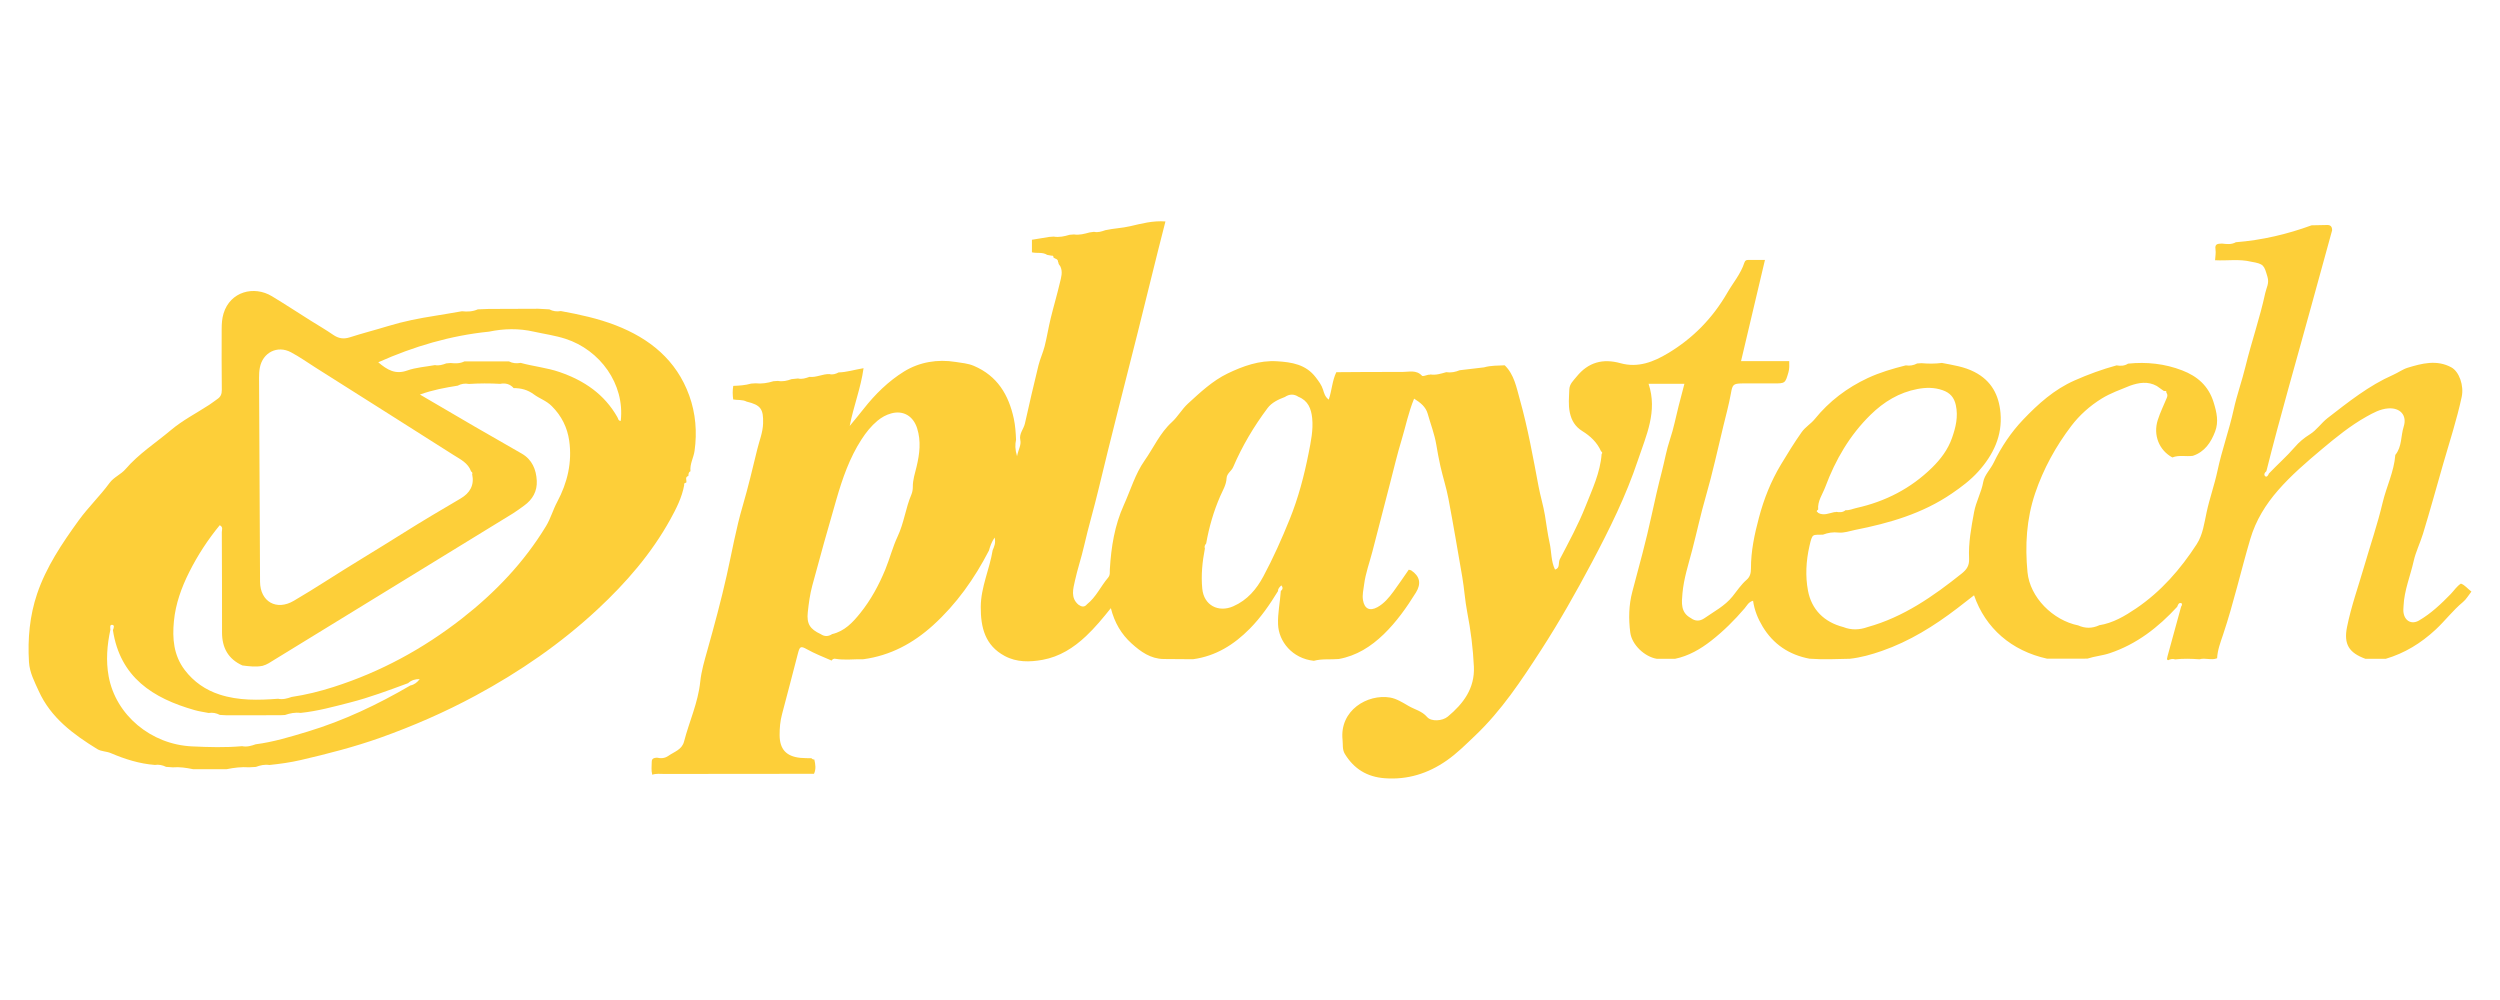 <svg width="175" height="70" viewBox="0 0 175 70" fill="none" xmlns="http://www.w3.org/2000/svg">
<path d="M146.93 43.77C147.91 43.617 148.742 43.121 149.543 42.579C151.278 41.4 152.635 39.844 153.77 38.093C154.201 37.426 154.299 36.617 154.464 35.854C154.676 34.87 155.02 33.922 155.227 32.943C155.532 31.501 156.04 30.119 156.355 28.68C156.579 27.657 156.938 26.666 157.187 25.643C157.605 23.924 158.194 22.252 158.566 20.518C158.647 20.137 158.861 19.842 158.723 19.379C158.484 18.569 158.477 18.474 157.586 18.321C156.749 18.115 155.899 18.264 155.055 18.217C155.067 17.962 155.124 17.699 155.084 17.451C155.018 17.03 155.291 17.07 155.54 17.05C155.87 17.09 156.2 17.13 156.51 16.956C158.332 16.812 160.094 16.401 161.81 15.772C162.17 15.765 162.529 15.762 162.886 15.75C163.152 15.74 163.251 15.876 163.248 16.124C162.763 17.887 162.273 19.649 161.793 21.412C160.739 25.267 159.619 29.104 158.647 32.983C158.516 33.087 158.442 33.245 158.58 33.347C158.676 33.416 158.78 33.27 158.822 33.149C159.415 32.522 160.067 31.957 160.631 31.301C160.931 30.949 161.286 30.654 161.692 30.402C162.165 30.109 162.482 29.614 162.935 29.262C164.39 28.138 165.821 26.988 167.522 26.24C167.864 26.089 168.199 25.844 168.536 25.742C169.536 25.438 170.57 25.163 171.589 25.712C172.148 26.015 172.488 26.993 172.318 27.786C171.978 29.374 171.471 30.914 171.023 32.47C170.555 34.107 170.102 35.75 169.605 37.377C169.41 38.009 169.1 38.638 168.962 39.255C168.728 40.307 168.295 41.325 168.248 42.42C168.241 42.579 168.221 42.74 168.248 42.893C168.339 43.478 168.827 43.733 169.334 43.433C170.176 42.941 170.88 42.274 171.557 41.576C171.791 41.333 171.973 41.036 172.266 40.852C172.554 40.959 172.719 41.204 173 41.41C172.791 41.675 172.635 41.955 172.407 42.143C171.705 42.72 171.161 43.453 170.494 44.072C169.455 45.034 168.33 45.722 166.998 46.118C166.527 46.118 166.055 46.118 165.585 46.118C164.422 45.695 164.051 45.091 164.292 43.892C164.585 42.438 165.087 41.038 165.501 39.616C165.929 38.142 166.429 36.688 166.781 35.197C167.047 34.07 167.584 33.017 167.672 31.846C168.145 31.271 168.049 30.523 168.258 29.866C168.512 29.074 168.017 28.526 167.172 28.588C166.611 28.631 166.126 28.898 165.649 29.166C164.523 29.797 163.529 30.607 162.544 31.432C161.463 32.339 160.385 33.265 159.462 34.323C158.602 35.309 157.903 36.426 157.517 37.741C156.862 39.963 156.352 42.227 155.614 44.427C155.439 44.949 155.225 45.499 155.198 46.076C154.796 46.247 154.37 46.024 153.967 46.151C153.398 46.109 152.829 46.091 152.261 46.158C152.086 46.096 151.926 46.138 151.766 46.215C151.724 46.203 151.699 46.175 151.687 46.133C151.702 46.064 151.714 45.997 151.729 45.928C152.046 44.773 152.364 43.617 152.679 42.462C152.75 42.378 152.768 42.239 152.679 42.217C152.502 42.173 152.457 42.346 152.403 42.475C151.076 43.916 149.57 45.091 147.686 45.722C147.172 45.896 146.63 45.935 146.118 46.104C145.18 46.104 144.24 46.106 143.302 46.109C140.815 45.561 138.983 43.986 138.183 41.67C137.784 41.979 137.398 42.284 137.009 42.581C135.386 43.822 133.666 44.892 131.728 45.566C131.002 45.819 130.258 46.029 129.488 46.114C128.547 46.138 127.607 46.178 126.666 46.109C125.243 45.839 124.133 45.105 123.38 43.852C123.047 43.3 122.808 42.708 122.715 42.051C122.39 42.138 122.282 42.401 122.119 42.589C121.412 43.416 120.644 44.179 119.788 44.848C119.027 45.442 118.205 45.918 117.247 46.118C116.828 46.118 116.407 46.118 115.989 46.118C115.13 45.982 114.233 45.138 114.12 44.283C113.995 43.322 114.012 42.363 114.265 41.41C114.738 39.636 115.226 37.862 115.612 36.069C115.836 35.036 116.07 34.003 116.336 32.983C116.528 32.24 116.654 31.479 116.902 30.746C117.158 29.99 117.306 29.198 117.503 28.425C117.633 27.917 117.766 27.412 117.909 26.867H115.4C116.043 28.797 115.233 30.481 114.659 32.2C113.827 34.699 112.663 37.05 111.432 39.369C110.324 41.454 109.164 43.51 107.882 45.492C106.503 47.622 105.112 49.735 103.248 51.504C102.606 52.113 101.985 52.74 101.259 53.243C99.959 54.147 98.529 54.597 96.926 54.476C95.693 54.382 94.782 53.825 94.139 52.774C93.95 52.462 94.014 52.123 93.979 51.796C93.755 49.718 95.732 48.563 97.308 48.828C97.761 48.905 98.194 49.183 98.605 49.42C99.036 49.671 99.536 49.77 99.898 50.191C100.181 50.523 100.964 50.483 101.35 50.159C102.431 49.257 103.241 48.189 103.172 46.673C103.113 45.39 102.953 44.127 102.707 42.861C102.549 42.049 102.5 41.202 102.357 40.377C102.042 38.556 101.737 36.733 101.392 34.915C101.247 34.144 101.001 33.394 100.828 32.629C100.715 32.131 100.624 31.615 100.54 31.122C100.412 30.367 100.139 29.676 99.937 28.955C99.804 28.484 99.44 28.187 98.987 27.905C98.59 28.868 98.398 29.844 98.113 30.788C97.812 31.774 97.576 32.78 97.317 33.778C96.899 35.388 96.481 36.998 96.067 38.611C95.87 39.376 95.589 40.119 95.488 40.912C95.442 41.276 95.348 41.638 95.409 42.007C95.51 42.618 95.882 42.799 96.421 42.502C96.889 42.242 97.226 41.836 97.539 41.412C97.911 40.907 98.26 40.384 98.612 39.879C98.691 39.901 98.748 39.904 98.785 39.928C99.392 40.335 99.502 40.851 99.115 41.477C98.462 42.527 97.753 43.532 96.862 44.397C95.968 45.261 94.954 45.908 93.711 46.131C93.132 46.181 92.541 46.101 91.97 46.257C90.454 46.094 89.508 44.9 89.464 43.706C89.434 42.916 89.607 42.15 89.656 41.373C89.801 41.254 89.823 41.122 89.69 40.976C89.585 41.093 89.452 41.189 89.464 41.37C88.888 42.314 88.263 43.22 87.485 44.008C86.379 45.13 85.099 45.93 83.508 46.146C82.824 46.141 82.14 46.136 81.455 46.131C80.542 46.118 79.848 45.618 79.215 45.046C78.501 44.402 78.016 43.592 77.76 42.569C77.194 43.28 76.645 43.941 76.019 44.531C75.15 45.351 74.165 45.972 72.981 46.188C72.083 46.351 71.169 46.369 70.33 45.918C68.956 45.182 68.646 43.931 68.653 42.48C68.661 41.093 69.271 39.852 69.485 38.519C69.591 38.264 69.719 38.009 69.623 37.627C69.402 37.957 69.308 38.244 69.227 38.536C68.213 40.501 66.954 42.284 65.31 43.773C63.914 45.036 62.321 45.891 60.438 46.146C59.78 46.131 59.123 46.227 58.466 46.114C58.36 46.096 58.271 46.143 58.212 46.24C57.626 45.987 57.033 45.754 56.474 45.442C56.051 45.207 55.984 45.249 55.858 45.727C55.487 47.144 55.127 48.563 54.746 49.978C54.613 50.466 54.571 50.961 54.573 51.459C54.578 52.447 55.039 52.948 56.023 53.049C56.282 53.077 56.545 53.069 56.806 53.077C56.858 53.136 56.917 53.178 57.001 53.161C57.08 53.498 57.134 53.835 56.981 54.166C53.49 54.166 49.999 54.172 46.511 54.176C46.225 54.176 45.937 54.134 45.659 54.231C45.575 53.931 45.619 53.624 45.622 53.322C45.622 53.077 45.804 53.052 45.986 53.037C46.269 53.104 46.54 53.082 46.784 52.911C47.193 52.623 47.737 52.482 47.884 51.905C48.246 50.505 48.867 49.185 49.017 47.719C49.093 46.981 49.31 46.252 49.512 45.532C50.002 43.788 50.474 42.041 50.871 40.273C51.235 38.648 51.521 36.998 51.991 35.405C52.377 34.092 52.688 32.76 53.013 31.434C53.155 30.848 53.399 30.27 53.416 29.639C53.446 28.638 53.259 28.351 52.264 28.113C51.969 27.957 51.636 28.024 51.324 27.962C51.279 27.645 51.274 27.328 51.329 27.011C51.75 26.998 52.171 26.968 52.579 26.852C52.683 26.845 52.784 26.84 52.887 26.832C53.315 26.879 53.731 26.812 54.14 26.686C54.243 26.679 54.349 26.671 54.453 26.664C54.785 26.726 55.098 26.654 55.406 26.54C55.558 26.525 55.708 26.508 55.861 26.493C56.142 26.565 56.4 26.471 56.661 26.381C57.144 26.436 57.582 26.171 58.059 26.186C58.291 26.248 58.5 26.176 58.705 26.069C59.266 26.057 59.8 25.881 60.448 25.774C60.261 27.154 59.753 28.41 59.48 29.817C59.844 29.371 60.16 29 60.457 28.618C61.26 27.595 62.193 26.681 63.281 26.007C64.36 25.341 65.627 25.13 66.895 25.336C67.316 25.405 67.757 25.433 68.176 25.613C69.815 26.314 70.603 27.632 70.965 29.299C71.071 29.79 71.103 30.285 71.123 30.783C71.056 31.11 71.044 31.432 71.192 31.935C71.295 31.434 71.497 31.155 71.423 30.805C71.32 30.36 71.657 30.04 71.745 29.644C72.048 28.284 72.361 26.929 72.693 25.576C72.806 25.12 73.011 24.687 73.127 24.231C73.289 23.59 73.39 22.933 73.547 22.289C73.749 21.457 73.996 20.634 74.19 19.8C74.279 19.428 74.409 19.039 74.227 18.653C74.185 18.591 74.143 18.532 74.102 18.47C74.111 18.42 74.097 18.375 74.062 18.338C74.07 18.123 73.87 18.123 73.754 18.039L73.747 18.024C73.747 17.92 73.693 17.88 73.594 17.895C73.498 17.878 73.4 17.86 73.304 17.843C72.974 17.627 72.587 17.749 72.235 17.662C72.235 17.37 72.235 17.075 72.235 16.783C72.639 16.716 73.043 16.651 73.447 16.584C73.55 16.577 73.656 16.57 73.759 16.562C74.141 16.627 74.505 16.545 74.87 16.436C74.971 16.428 75.074 16.419 75.175 16.411C75.554 16.471 75.913 16.367 76.273 16.27C76.376 16.255 76.477 16.243 76.581 16.228C76.859 16.292 77.117 16.201 77.373 16.114C77.947 15.985 78.538 15.97 79.116 15.834C79.912 15.648 80.712 15.435 81.581 15.502C80.904 18.128 80.283 20.719 79.633 23.305C78.715 26.949 77.775 30.587 76.898 34.243C76.581 35.574 76.189 36.884 75.884 38.217C75.697 39.042 75.421 39.842 75.244 40.659C75.126 41.202 74.921 41.851 75.495 42.331C75.702 42.475 75.904 42.532 76.091 42.299C76.728 41.794 77.053 41.038 77.568 40.434C77.728 40.245 77.676 40.037 77.689 39.842C77.782 38.294 78.021 36.78 78.666 35.356C79.139 34.31 79.469 33.166 80.116 32.247C80.749 31.348 81.192 30.312 82.039 29.54C82.442 29.173 82.736 28.638 83.156 28.254C84.016 27.466 84.882 26.651 85.929 26.146C87.007 25.626 88.162 25.21 89.397 25.289C90.414 25.353 91.411 25.502 92.103 26.416C92.31 26.689 92.509 26.946 92.613 27.278C92.687 27.516 92.746 27.771 93.012 27.974C93.236 27.318 93.253 26.644 93.543 26.054C95.082 26.047 96.621 26.025 98.157 26.037C98.625 26.04 99.137 25.866 99.543 26.305C99.6 26.366 99.834 26.26 99.984 26.233C100.035 26.238 100.085 26.233 100.134 26.213C100.511 26.272 100.865 26.158 101.22 26.057L101.234 26.052C101.564 26.104 101.877 26.04 102.18 25.916C102.749 25.849 103.317 25.782 103.886 25.715C104.359 25.576 104.846 25.599 105.331 25.571C105.993 26.218 106.151 27.117 106.382 27.939C106.946 29.946 107.313 32.002 107.7 34.053C107.825 34.722 108.037 35.41 108.145 36.067C108.249 36.698 108.33 37.362 108.47 37.989C108.613 38.615 108.561 39.279 108.852 39.871C109.223 39.772 109.061 39.388 109.187 39.148C109.822 37.934 110.481 36.723 110.984 35.452C111.451 34.266 112.018 33.092 112.114 31.781C112.2 31.695 112.138 31.64 112.072 31.586C111.799 30.966 111.316 30.518 110.77 30.181C110.257 29.864 110.009 29.438 109.888 28.881C109.772 28.346 109.834 27.808 109.851 27.271C109.864 26.879 110.132 26.649 110.358 26.369C111.183 25.348 112.207 25.083 113.438 25.425C114.662 25.765 115.75 25.334 116.767 24.722C118.507 23.679 119.884 22.272 120.91 20.496C121.316 19.792 121.856 19.168 122.109 18.38C122.163 18.212 122.262 18.195 122.395 18.195C122.757 18.195 123.119 18.195 123.547 18.195C122.983 20.582 122.434 22.896 121.873 25.277H125.246C125.253 25.569 125.263 25.809 125.192 26.057C124.965 26.837 124.968 26.84 124.145 26.84C123.414 26.84 122.68 26.832 121.949 26.84C121.314 26.847 121.272 26.934 121.164 27.538C121.023 28.313 120.817 29.076 120.63 29.842C120.233 31.474 119.879 33.119 119.413 34.729C119.049 35.985 118.778 37.261 118.448 38.524C118.187 39.52 117.862 40.508 117.771 41.541C117.715 42.188 117.631 42.874 118.357 43.265C118.665 43.495 118.978 43.495 119.295 43.285C119.98 42.804 120.735 42.423 121.277 41.749C121.597 41.35 121.878 40.917 122.272 40.577C122.498 40.382 122.57 40.112 122.567 39.8C122.562 38.583 122.813 37.407 123.126 36.235C123.473 34.927 123.961 33.694 124.662 32.524C125.128 31.752 125.595 30.989 126.115 30.253C126.376 29.884 126.76 29.673 127.036 29.331C128.045 28.085 129.296 27.142 130.741 26.465C131.595 26.067 132.496 25.804 133.407 25.576C133.688 25.621 133.951 25.576 134.202 25.442C134.303 25.435 134.407 25.43 134.508 25.423C134.983 25.465 135.46 25.467 135.935 25.405C136.711 25.559 137.482 25.66 138.218 26.04C139.412 26.656 139.924 27.664 140.035 28.905C140.177 30.503 139.53 31.838 138.484 33.002C137.939 33.609 137.294 34.092 136.625 34.548C134.572 35.953 132.243 36.624 129.845 37.097C129.47 37.171 129.101 37.315 128.705 37.28C128.326 37.233 127.961 37.29 127.607 37.426C126.873 37.459 126.873 37.295 126.659 38.234C126.423 39.27 126.368 40.332 126.558 41.343C126.807 42.668 127.688 43.55 129.03 43.894C129.598 44.12 130.167 44.097 130.733 43.894C133.24 43.198 135.32 41.746 137.322 40.146C137.678 39.861 137.858 39.587 137.836 39.103C137.784 38.004 137.986 36.929 138.186 35.846C138.321 35.108 138.698 34.469 138.828 33.728C138.912 33.253 139.338 32.846 139.559 32.386C140.096 31.271 140.781 30.255 141.625 29.369C142.674 28.271 143.791 27.263 145.222 26.631C146.182 26.206 147.154 25.851 148.161 25.576C148.445 25.628 148.715 25.616 148.964 25.455C150.264 25.319 151.544 25.46 152.755 25.928C153.794 26.329 154.592 26.991 154.954 28.165C155.173 28.873 155.318 29.527 155.057 30.211C154.767 30.971 154.331 31.63 153.501 31.908C153.026 31.977 152.531 31.831 152.066 32.022C151.14 31.521 150.707 30.459 151.044 29.401C151.214 28.868 151.463 28.363 151.677 27.848C151.731 27.716 151.736 27.6 151.645 27.486C151.677 27.295 151.502 27.412 151.446 27.352C151.288 27.241 151.133 27.129 150.975 27.018C150.353 26.676 149.725 26.778 149.097 27.001C148.427 27.283 147.753 27.506 147.113 27.902C146.273 28.422 145.559 29.071 144.995 29.81C143.91 31.236 143.041 32.809 142.457 34.536C141.849 36.342 141.746 38.192 141.925 40.057C142.095 41.811 143.693 43.419 145.478 43.78C145.96 43.996 146.443 43.996 146.926 43.778L146.93 43.77ZM127.255 35.871L127.269 35.901C127.653 36.114 128.02 35.93 128.392 35.851C128.444 35.856 128.493 35.849 128.542 35.831C128.774 35.871 128.995 35.876 129.19 35.712C129.458 35.737 129.697 35.613 129.948 35.559C131.972 35.108 133.754 34.196 135.244 32.735C135.847 32.143 136.354 31.472 136.637 30.667C136.901 29.924 137.085 29.163 136.908 28.358C136.79 27.828 136.514 27.498 135.985 27.315C135.394 27.107 134.813 27.119 134.229 27.229C132.944 27.471 131.871 28.123 130.943 29.032C129.483 30.459 128.483 32.18 127.774 34.08C127.58 34.6 127.218 35.071 127.272 35.67C127.188 35.732 127.109 35.792 127.255 35.871ZM89.942 27.788C89.481 27.962 89.016 28.182 88.728 28.569C87.77 29.849 86.953 31.224 86.32 32.7C86.197 32.988 85.877 33.129 85.86 33.481C85.838 33.936 85.594 34.328 85.416 34.731C84.951 35.797 84.634 36.901 84.432 38.043C84.346 38.145 84.289 38.254 84.343 38.393C84.163 39.324 84.067 40.26 84.159 41.209C84.269 42.373 85.286 42.896 86.323 42.443C87.322 42.007 87.96 41.234 88.435 40.349C89.129 39.056 89.727 37.709 90.279 36.346C90.88 34.86 91.291 33.302 91.601 31.732C91.758 30.927 91.938 30.104 91.852 29.265C91.783 28.603 91.564 28.046 90.894 27.778C90.574 27.565 90.257 27.578 89.942 27.788ZM58.249 44.387C59.121 44.186 59.692 43.572 60.219 42.916C60.962 41.992 61.523 40.954 61.974 39.859C62.284 39.101 62.489 38.286 62.833 37.555C63.281 36.607 63.392 35.569 63.796 34.62C63.865 34.456 63.899 34.263 63.897 34.083C63.892 33.587 64.049 33.126 64.163 32.656C64.374 31.769 64.483 30.882 64.2 29.983C63.931 29.128 63.232 28.705 62.388 28.938C62.033 29.034 61.711 29.213 61.425 29.45C60.979 29.822 60.622 30.27 60.307 30.758C59.465 32.056 58.968 33.503 58.542 34.977C57.961 36.978 57.397 38.985 56.858 40.998C56.696 41.603 56.612 42.232 56.545 42.856C56.457 43.666 56.698 44.04 57.447 44.387C57.715 44.568 57.981 44.565 58.249 44.387Z" fill="#FDCF39"/>
<path d="M15.869 53.842C15.082 53.842 14.294 53.842 13.508 53.842C13.041 53.746 12.57 53.674 12.093 53.714C11.938 53.704 11.783 53.691 11.627 53.681C11.379 53.56 11.118 53.501 10.84 53.545C9.761 53.463 8.74 53.139 7.755 52.718C7.442 52.584 7.1 52.616 6.8 52.431C5.121 51.393 3.555 50.243 2.708 48.366C2.415 47.717 2.075 47.087 2.028 46.339C1.93 44.709 2.08 43.097 2.597 41.569C3.235 39.688 4.34 38.044 5.5 36.439C6.172 35.512 6.997 34.722 7.671 33.803C7.969 33.397 8.466 33.214 8.786 32.839C9.71 31.764 10.899 31.004 11.967 30.105C12.78 29.421 13.747 28.923 14.646 28.339C14.843 28.212 15.025 28.064 15.217 27.932C15.444 27.779 15.53 27.588 15.527 27.296C15.508 25.876 15.515 24.455 15.517 23.033C15.517 22.666 15.54 22.305 15.648 21.943C16.118 20.4 17.782 19.979 19.035 20.736C19.944 21.286 20.835 21.869 21.734 22.436C22.261 22.768 22.805 23.08 23.317 23.434C23.691 23.694 24.048 23.754 24.489 23.612C25.367 23.328 26.264 23.102 27.148 22.83C28.231 22.498 29.334 22.28 30.449 22.106C31.079 22.007 31.709 21.893 32.337 21.787C32.719 21.831 33.091 21.812 33.448 21.655C33.704 21.646 33.96 21.636 34.218 21.626C35.375 21.621 36.53 21.616 37.687 21.613C37.943 21.628 38.199 21.641 38.455 21.655C38.709 21.789 38.977 21.826 39.258 21.774C40.563 22.012 41.86 22.292 43.096 22.77C45.479 23.692 47.35 25.203 48.249 27.692C48.697 28.936 48.803 30.246 48.62 31.559C48.554 32.037 48.276 32.48 48.333 32.99C48.185 33.053 48.197 33.189 48.187 33.315C47.907 33.399 48.101 33.637 48.035 33.791C47.924 33.791 47.87 33.843 47.894 33.959C47.734 34.831 47.335 35.609 46.917 36.367C45.595 38.757 43.827 40.791 41.843 42.641C39.26 45.049 36.377 47.028 33.278 48.7C31.133 49.857 28.91 50.825 26.616 51.643C24.796 52.289 22.933 52.767 21.054 53.203C20.328 53.372 19.594 53.473 18.856 53.55C18.528 53.498 18.218 53.57 17.913 53.684C17.755 53.694 17.6 53.701 17.443 53.711C16.913 53.674 16.389 53.736 15.872 53.842H15.869ZM36.434 25.398C37.34 25.651 38.28 25.735 39.181 26.047C40.897 26.642 42.303 27.59 43.217 29.203C43.271 29.3 43.278 29.466 43.453 29.463C43.746 26.865 41.988 24.497 39.593 23.719C38.871 23.484 38.111 23.38 37.367 23.216C36.321 22.976 35.274 22.998 34.228 23.216C31.547 23.488 28.996 24.237 26.478 25.359C27.118 25.906 27.687 26.228 28.504 25.936C29.119 25.718 29.797 25.676 30.447 25.557C30.727 25.616 30.986 25.53 31.244 25.436C31.345 25.428 31.448 25.418 31.549 25.411C31.879 25.45 32.204 25.45 32.512 25.297C33.551 25.297 34.59 25.297 35.626 25.297C35.883 25.433 36.153 25.453 36.434 25.403V25.398ZM14.606 49.909C14.277 49.842 13.939 49.8 13.617 49.706C10.707 48.878 8.405 47.419 7.903 44.105C7.962 43.971 8.033 43.763 7.866 43.739C7.671 43.711 7.715 43.932 7.728 44.073C7.494 45.158 7.405 46.258 7.607 47.35C8.107 50.062 10.576 52.113 13.437 52.247C14.609 52.302 15.778 52.339 16.948 52.232C17.278 52.302 17.588 52.21 17.896 52.101C19.141 51.94 20.338 51.573 21.534 51.212C24.068 50.446 26.441 49.317 28.723 47.984C28.999 47.93 29.206 47.766 29.381 47.538C29.068 47.531 28.794 47.613 28.563 47.823C27.219 48.319 25.88 48.824 24.491 49.178C23.351 49.47 22.219 49.782 21.042 49.904C20.663 49.854 20.301 49.929 19.946 50.05C19.84 50.055 19.737 50.06 19.631 50.065C18.373 50.065 17.118 50.067 15.86 50.07C15.704 50.062 15.549 50.053 15.394 50.045C15.146 49.914 14.882 49.864 14.604 49.909H14.606ZM32.977 33C32.766 32.406 32.234 32.158 31.754 31.854C30.156 30.84 28.558 29.825 26.958 28.812C25.333 27.784 23.708 26.756 22.083 25.728C21.512 25.366 20.961 24.972 20.367 24.658C19.415 24.152 18.39 24.675 18.189 25.738C18.144 25.968 18.134 26.208 18.134 26.444C18.154 31.202 18.176 35.961 18.203 40.717C18.211 42.123 19.36 42.77 20.569 42.054C21.298 41.623 22.024 41.18 22.738 40.724C24.553 39.56 26.409 38.462 28.233 37.31C29.548 36.481 30.895 35.688 32.239 34.898C32.889 34.516 33.219 33.971 33.051 33.191C33.098 33.099 33.044 33.047 32.975 33H32.977ZM32.027 26.998C31.17 27.137 30.314 27.286 29.395 27.618C30.747 28.408 31.973 29.131 33.206 29.847C34.312 30.489 35.425 31.118 36.53 31.757C37.251 32.176 37.534 32.869 37.574 33.649C37.611 34.38 37.291 34.962 36.678 35.401C36.424 35.581 36.178 35.772 35.912 35.936C30.348 39.349 24.782 42.763 19.215 46.176C18.949 46.339 18.693 46.525 18.386 46.607C17.91 46.703 17.44 46.642 16.97 46.582C15.973 46.134 15.54 45.341 15.542 44.264C15.542 41.925 15.54 39.587 15.527 37.249C15.527 37.095 15.64 36.887 15.38 36.766C14.547 37.781 13.833 38.874 13.245 40.048C12.701 41.133 12.29 42.27 12.174 43.483C12.056 44.692 12.149 45.864 12.925 46.892C13.563 47.734 14.395 48.301 15.37 48.618C16.701 49.052 18.085 49.017 19.466 48.913C19.796 48.985 20.106 48.893 20.414 48.787C21.414 48.638 22.398 48.393 23.356 48.086C26.631 47.04 29.614 45.42 32.327 43.303C34.659 41.482 36.68 39.371 38.224 36.825C38.549 36.29 38.711 35.678 39.002 35.138C39.725 33.783 40.06 32.354 39.844 30.845C39.713 29.939 39.322 29.124 38.627 28.43C38.239 28.041 37.768 27.903 37.372 27.608C36.931 27.281 36.473 27.167 35.956 27.167C35.7 26.877 35.38 26.798 35.011 26.87C34.282 26.828 33.553 26.83 32.825 26.877C32.547 26.823 32.281 26.865 32.029 27.001L32.027 26.998Z" fill="#FDCF39"/>
</svg>
